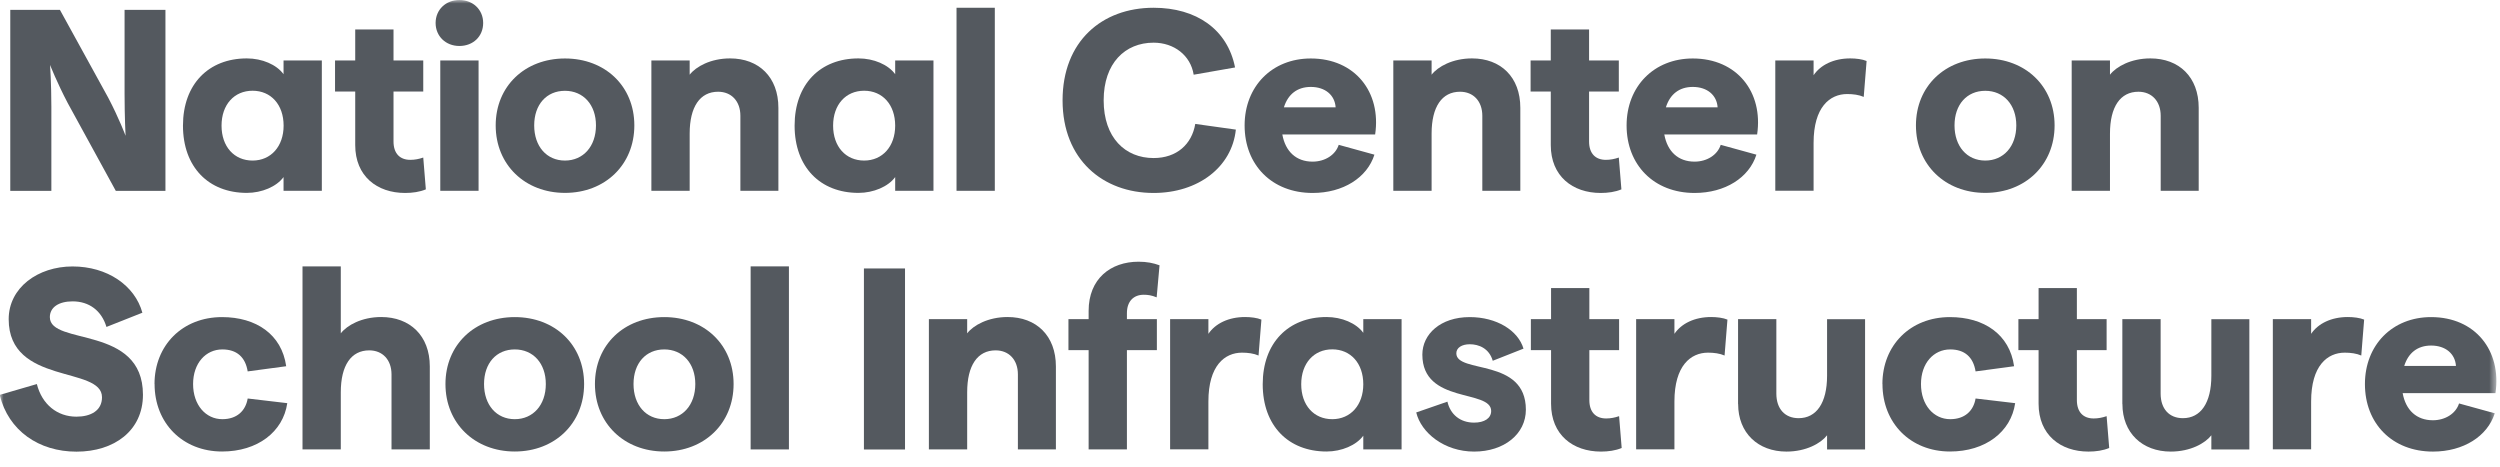 <svg width="348" height="65" viewBox="0 0 348 65" fill="none" xmlns="http://www.w3.org/2000/svg">
<mask id="mask0_4281_50" style="mask-type:luminance" maskUnits="userSpaceOnUse" x="0" y="0" width="348" height="65">
<path d="M347.5 0H0V64.42H347.5V0Z" fill="white"/>
</mask>
<g mask="url(#mask0_4281_50)">
<path d="M1.43 1.37H8.34L15.07 13.61C16.58 16.49 17.48 18.9 17.48 18.9C17.48 18.9 17.34 16.31 17.34 13.07V1.37H23.03V26.57H16.12L9.42 14.33C7.91 11.45 6.97 9.04 6.97 9.04C6.97 9.04 7.15 11.63 7.15 14.87V26.57H1.43V1.37Z" fill="#54595F"/>
<path d="M25.469 17.49C25.469 11.73 29.029 8.13 34.359 8.13C36.479 8.13 38.499 8.99 39.469 10.33V8.42H44.799V26.56H39.469V24.65C38.499 25.98 36.449 26.85 34.359 26.85C29.029 26.85 25.469 23.25 25.469 17.49ZM39.479 17.49C39.479 14.57 37.719 12.63 35.159 12.63C32.599 12.63 30.839 14.57 30.839 17.49C30.839 20.41 32.599 22.35 35.159 22.35C37.719 22.35 39.479 20.37 39.479 17.49Z" fill="#54595F"/>
<path d="M49.447 20.19V12.74H46.637V8.42H49.447V4.1H54.777V8.42H58.917V12.74H54.777V19.69C54.777 21.38 55.677 22.25 57.117 22.25C57.727 22.25 58.307 22.14 58.917 21.93L59.277 26.36C58.417 26.72 57.407 26.86 56.397 26.86C52.477 26.86 49.447 24.52 49.447 20.2V20.19Z" fill="#54595F"/>
<path d="M60.637 3.2C60.637 1.33 62.077 0 63.947 0C65.817 0 67.257 1.33 67.257 3.2C67.257 5.07 65.857 6.4 63.947 6.4C62.037 6.4 60.637 5.03 60.637 3.2ZM61.287 8.42H66.617V26.56H61.287V8.42Z" fill="#54595F"/>
<path d="M69 17.46C69 11.99 73.07 8.14 78.65 8.14C84.23 8.14 88.3 11.99 88.3 17.46C88.3 22.93 84.23 26.85 78.65 26.85C73.07 26.85 69 22.93 69 17.46ZM82.96 17.46C82.96 14.58 81.2 12.64 78.64 12.64C76.08 12.64 74.36 14.55 74.36 17.46C74.36 20.37 76.09 22.35 78.64 22.35C81.19 22.35 82.96 20.37 82.96 17.46Z" fill="#54595F"/>
<path d="M90.672 8.42H96.002V10.4C96.862 9.28 98.922 8.13 101.622 8.13C105.622 8.13 108.352 10.72 108.352 15.01V26.56H103.062V16.12C103.062 14.07 101.802 12.77 99.962 12.77C97.442 12.77 96.002 14.86 96.002 18.6V26.56H90.672V8.42Z" fill="#54595F"/>
<path d="M110.609 17.49C110.609 11.73 114.169 8.13 119.499 8.13C121.619 8.13 123.639 8.99 124.609 10.33V8.42H129.939V26.56H124.609V24.65C123.639 25.98 121.589 26.85 119.499 26.85C114.169 26.85 110.609 23.25 110.609 17.49ZM124.609 17.49C124.609 14.57 122.849 12.63 120.289 12.63C117.729 12.63 115.969 14.57 115.969 17.49C115.969 20.41 117.729 22.35 120.289 22.35C122.849 22.35 124.609 20.37 124.609 17.49Z" fill="#54595F"/>
<path d="M133.148 1.08H138.478V26.56H133.148V1.08Z" fill="#54595F"/>
<path d="M147.91 13.97C147.91 5.76 153.38 1.08 160.58 1.08C166.52 1.08 170.87 4.07 171.92 9.39L166.16 10.4C165.73 7.7 163.42 5.94 160.58 5.94C156.62 5.94 153.63 8.78 153.63 13.97C153.63 19.16 156.62 22 160.58 22C163.82 22 165.91 20.06 166.38 17.25L172.03 18.04C171.49 23.26 166.78 26.86 160.58 26.86C153.53 26.86 147.91 22.22 147.91 13.97Z" fill="#54595F"/>
<path d="M173.25 17.46C173.25 12.02 177.07 8.14 182.46 8.14C188.62 8.14 192.29 12.82 191.42 18.72H178.5C178.93 21.1 180.44 22.5 182.71 22.5C184.44 22.5 185.91 21.56 186.35 20.16L191.32 21.53C190.31 24.73 186.96 26.86 182.72 26.86C177.03 26.86 173.25 22.94 173.25 17.47V17.46ZM185.92 14.94C185.81 13.25 184.48 12.1 182.46 12.1C180.59 12.1 179.29 13.11 178.72 14.94H185.92Z" fill="#54595F"/>
<path d="M193.949 8.42H199.279V10.4C200.139 9.28 202.199 8.13 204.899 8.13C208.899 8.13 211.629 10.72 211.629 15.01V26.56H206.339V16.12C206.339 14.07 205.079 12.77 203.239 12.77C200.719 12.77 199.279 14.86 199.279 18.6V26.56H193.949V8.42Z" fill="#54595F"/>
<path d="M215.869 20.19V12.74H213.059V8.42H215.869V4.1H221.199V8.42H225.339V12.74H221.199V19.69C221.199 21.38 222.099 22.25 223.539 22.25C224.149 22.25 224.729 22.14 225.339 21.93L225.699 26.36C224.839 26.72 223.829 26.86 222.819 26.86C218.899 26.86 215.869 24.52 215.869 20.2V20.19Z" fill="#54595F"/>
<path d="M226.422 17.46C226.422 12.02 230.242 8.14 235.632 8.14C241.792 8.14 245.462 12.82 244.592 18.72H231.672C232.102 21.1 233.612 22.5 235.882 22.5C237.612 22.5 239.082 21.56 239.522 20.16L244.492 21.53C243.482 24.73 240.132 26.86 235.892 26.86C230.202 26.86 226.422 22.94 226.422 17.47V17.46ZM239.092 14.94C238.982 13.25 237.652 12.1 235.632 12.1C233.762 12.1 232.462 13.11 231.892 14.94H239.092Z" fill="#54595F"/>
<path d="M247.121 8.42H252.451V10.47C253.421 9.03 255.261 8.13 257.561 8.13C258.351 8.13 259.251 8.24 259.831 8.49L259.431 13.49C258.781 13.2 257.951 13.09 257.131 13.09C254.721 13.09 252.451 14.89 252.451 19.89V26.55H247.121V8.42Z" fill="#54595F"/>
<path d="M266.699 17.46C266.699 11.99 270.769 8.14 276.349 8.14C281.929 8.14 285.999 11.99 285.999 17.46C285.999 22.93 281.929 26.85 276.349 26.85C270.769 26.85 266.699 22.93 266.699 17.46ZM280.669 17.46C280.669 14.58 278.909 12.64 276.349 12.64C273.789 12.64 272.069 14.55 272.069 17.46C272.069 20.37 273.799 22.35 276.349 22.35C278.899 22.35 280.669 20.37 280.669 17.46Z" fill="#54595F"/>
<path d="M288.379 8.42H293.709V10.4C294.569 9.28 296.629 8.13 299.329 8.13C303.329 8.13 306.059 10.72 306.059 15.01V26.56H300.769V16.12C300.769 14.07 299.509 12.77 297.669 12.77C295.149 12.77 293.709 14.86 293.709 18.6V26.56H288.379V8.42Z" fill="#54595F"/>
<path d="M-0.051 54.97L5.129 53.46C5.849 56.3 7.969 58 10.639 58C12.619 58 14.199 57.17 14.199 55.3C14.199 50.91 1.209 53.64 1.209 44.43C1.209 40.04 5.279 37.09 10.099 37.09C14.919 37.09 18.769 39.72 19.819 43.53L14.819 45.51C14.139 43.24 12.409 41.95 10.109 41.95C8.169 41.95 6.939 42.78 6.939 44.15C6.939 48.15 19.899 45.19 19.899 54.95C19.899 59.95 15.899 62.87 10.649 62.87C5.399 62.87 1.179 59.95 -0.041 54.99L-0.051 54.97Z" fill="#54595F"/>
<path d="M21.508 53.46C21.508 48.06 25.398 44.14 30.908 44.14C35.658 44.14 39.218 46.55 39.838 50.98L34.478 51.7C34.158 49.72 32.968 48.64 30.948 48.64C28.648 48.64 26.878 50.55 26.878 53.46C26.878 56.37 28.638 58.35 30.948 58.35C32.968 58.35 34.188 57.2 34.478 55.47L39.988 56.12C39.408 60.12 35.848 62.85 30.918 62.85C25.408 62.85 21.518 58.89 21.518 53.46H21.508Z" fill="#54595F"/>
<path d="M42.109 37.08H47.439V46.4C48.299 45.28 50.359 44.13 53.059 44.13C57.059 44.13 59.829 46.72 59.829 51.01V62.56H54.499V52.12C54.499 50.07 53.239 48.77 51.399 48.77C48.879 48.77 47.439 50.86 47.439 54.6V62.56H42.109V37.08Z" fill="#54595F"/>
<path d="M62.008 53.46C62.008 47.99 66.078 44.14 71.658 44.14C77.238 44.14 81.308 47.99 81.308 53.46C81.308 58.93 77.238 62.85 71.658 62.85C66.078 62.85 62.008 58.93 62.008 53.46ZM75.978 53.46C75.978 50.58 74.218 48.64 71.658 48.64C69.098 48.64 67.378 50.55 67.378 53.46C67.378 56.37 69.108 58.35 71.658 58.35C74.208 58.35 75.978 56.37 75.978 53.46Z" fill="#54595F"/>
<path d="M82.816 53.46C82.816 47.99 86.886 44.14 92.466 44.14C98.046 44.14 102.116 47.99 102.116 53.46C102.116 58.93 98.046 62.85 92.466 62.85C86.886 62.85 82.816 58.93 82.816 53.46ZM96.786 53.46C96.786 50.58 95.026 48.64 92.466 48.64C89.906 48.64 88.186 50.55 88.186 53.46C88.186 56.37 89.916 58.35 92.466 58.35C95.016 58.35 96.786 56.37 96.786 53.46Z" fill="#54595F"/>
<path d="M104.488 37.08H109.818V62.56H104.488V37.08Z" fill="#54595F"/>
<path d="M120.258 37.37H125.978V62.57H120.258V37.37Z" fill="#54595F"/>
<path d="M129.301 44.42H134.631V46.4C135.491 45.28 137.551 44.13 140.251 44.13C144.251 44.13 146.981 46.72 146.981 51.01V62.56H141.691V52.12C141.691 50.07 140.431 48.77 138.591 48.77C136.071 48.77 134.631 50.86 134.631 54.6V62.56H129.301V44.42Z" fill="#54595F"/>
<path d="M151.537 48.74H148.727V44.42H151.537V43.27C151.537 38.81 154.597 36.43 158.487 36.43C159.637 36.43 160.537 36.61 161.407 36.93L161.007 41.39C160.287 41.1 159.787 41.03 159.207 41.03C157.807 41.03 156.867 41.93 156.867 43.59V44.42H161.037V48.74H156.867V62.56H151.537V48.74Z" fill="#54595F"/>
<path d="M162.879 44.42H168.209V46.47C169.179 45.03 171.019 44.13 173.319 44.13C174.109 44.13 175.009 44.24 175.589 44.49L175.189 49.49C174.539 49.2 173.709 49.09 172.889 49.09C170.479 49.09 168.209 50.89 168.209 55.89V62.55H162.879V44.41V44.42Z" fill="#54595F"/>
<path d="M175.77 53.49C175.77 47.73 179.33 44.13 184.66 44.13C186.78 44.13 188.8 44.99 189.77 46.33V44.42H195.1V62.56H189.77V60.65C188.8 61.98 186.75 62.85 184.66 62.85C179.33 62.85 175.77 59.25 175.77 53.49ZM189.77 53.49C189.77 50.57 188.01 48.63 185.45 48.63C182.89 48.63 181.13 50.57 181.13 53.49C181.13 56.41 182.89 58.35 185.45 58.35C188.01 58.35 189.77 56.37 189.77 53.49Z" fill="#54595F"/>
<path d="M197.121 57.42L201.481 55.91C201.881 57.67 203.241 58.83 205.191 58.83C206.631 58.83 207.571 58.22 207.571 57.21C207.571 54.15 197.991 56.27 197.991 49.36C197.991 46.52 200.511 44.14 204.581 44.14C208.321 44.14 211.311 45.98 212.071 48.53L207.791 50.22C207.291 48.49 205.851 47.92 204.591 47.92C203.511 47.92 202.721 48.39 202.721 49.18C202.721 52.06 212.401 49.76 212.401 57.03C212.401 60.41 209.381 62.86 205.201 62.86C201.021 62.86 197.821 60.23 197.141 57.42H197.121Z" fill="#54595F"/>
<path d="M215.908 56.19V48.74H213.098V44.42H215.908V40.1H221.238V44.42H225.378V48.74H221.238V55.69C221.238 57.38 222.138 58.25 223.578 58.25C224.188 58.25 224.768 58.14 225.378 57.93L225.738 62.36C224.878 62.72 223.868 62.86 222.858 62.86C218.938 62.86 215.908 60.52 215.908 56.2V56.19Z" fill="#54595F"/>
<path d="M227.75 44.42H233.08V46.47C234.05 45.03 235.89 44.13 238.19 44.13C238.98 44.13 239.88 44.24 240.46 44.49L240.06 49.49C239.41 49.2 238.58 49.09 237.76 49.09C235.35 49.09 233.08 50.89 233.08 55.89V62.55H227.75V44.41V44.42Z" fill="#54595F"/>
<path d="M241.938 56.23V44.42H247.268V54.79C247.268 56.91 248.458 58.21 250.368 58.21C252.848 58.21 254.328 56.09 254.328 52.31V44.43H259.618V62.57H254.328V60.59C253.468 61.71 251.408 62.86 248.678 62.86C244.718 62.86 241.948 60.27 241.948 56.24L241.938 56.23Z" fill="#54595F"/>
<path d="M262.031 53.46C262.031 48.06 265.921 44.14 271.431 44.14C276.181 44.14 279.741 46.55 280.361 50.98L275.001 51.7C274.681 49.72 273.491 48.64 271.471 48.64C269.171 48.64 267.401 50.55 267.401 53.46C267.401 56.37 269.161 58.35 271.471 58.35C273.491 58.35 274.711 57.2 275.001 55.47L280.511 56.12C279.931 60.12 276.371 62.85 271.441 62.85C265.931 62.85 262.041 58.89 262.041 53.46H262.031Z" fill="#54595F"/>
<path d="M283.771 56.19V48.74H280.961V44.42H283.771V40.1H289.101V44.42H293.241V48.74H289.101V55.69C289.101 57.38 290.001 58.25 291.441 58.25C292.051 58.25 292.631 58.14 293.241 57.93L293.601 62.36C292.741 62.72 291.731 62.86 290.721 62.86C286.801 62.86 283.771 60.52 283.771 56.2V56.19Z" fill="#54595F"/>
<path d="M295.43 56.23V44.42H300.76V54.79C300.76 56.91 301.95 58.21 303.86 58.21C306.34 58.21 307.82 56.09 307.82 52.31V44.43H313.11V62.57H307.82V60.59C306.96 61.71 304.9 62.86 302.17 62.86C298.21 62.86 295.44 60.27 295.44 56.24L295.43 56.23Z" fill="#54595F"/>
<path d="M316.379 44.42H321.709V46.47C322.679 45.03 324.519 44.13 326.819 44.13C327.609 44.13 328.509 44.24 329.089 44.49L328.689 49.49C328.039 49.2 327.209 49.09 326.389 49.09C323.979 49.09 321.709 50.89 321.709 55.89V62.55H316.379V44.41V44.42Z" fill="#54595F"/>
<path d="M329.199 53.46C329.199 48.02 333.019 44.14 338.409 44.14C344.569 44.14 348.239 48.82 347.369 54.72H334.449C334.879 57.1 336.389 58.5 338.659 58.5C340.389 58.5 341.859 57.56 342.299 56.16L347.269 57.53C346.259 60.73 342.909 62.86 338.669 62.86C332.979 62.86 329.199 58.94 329.199 53.47V53.46ZM341.869 50.94C341.759 49.25 340.429 48.1 338.409 48.1C336.539 48.1 335.239 49.11 334.669 50.94H341.869Z" fill="#54595F"/>
</g>
</svg>
